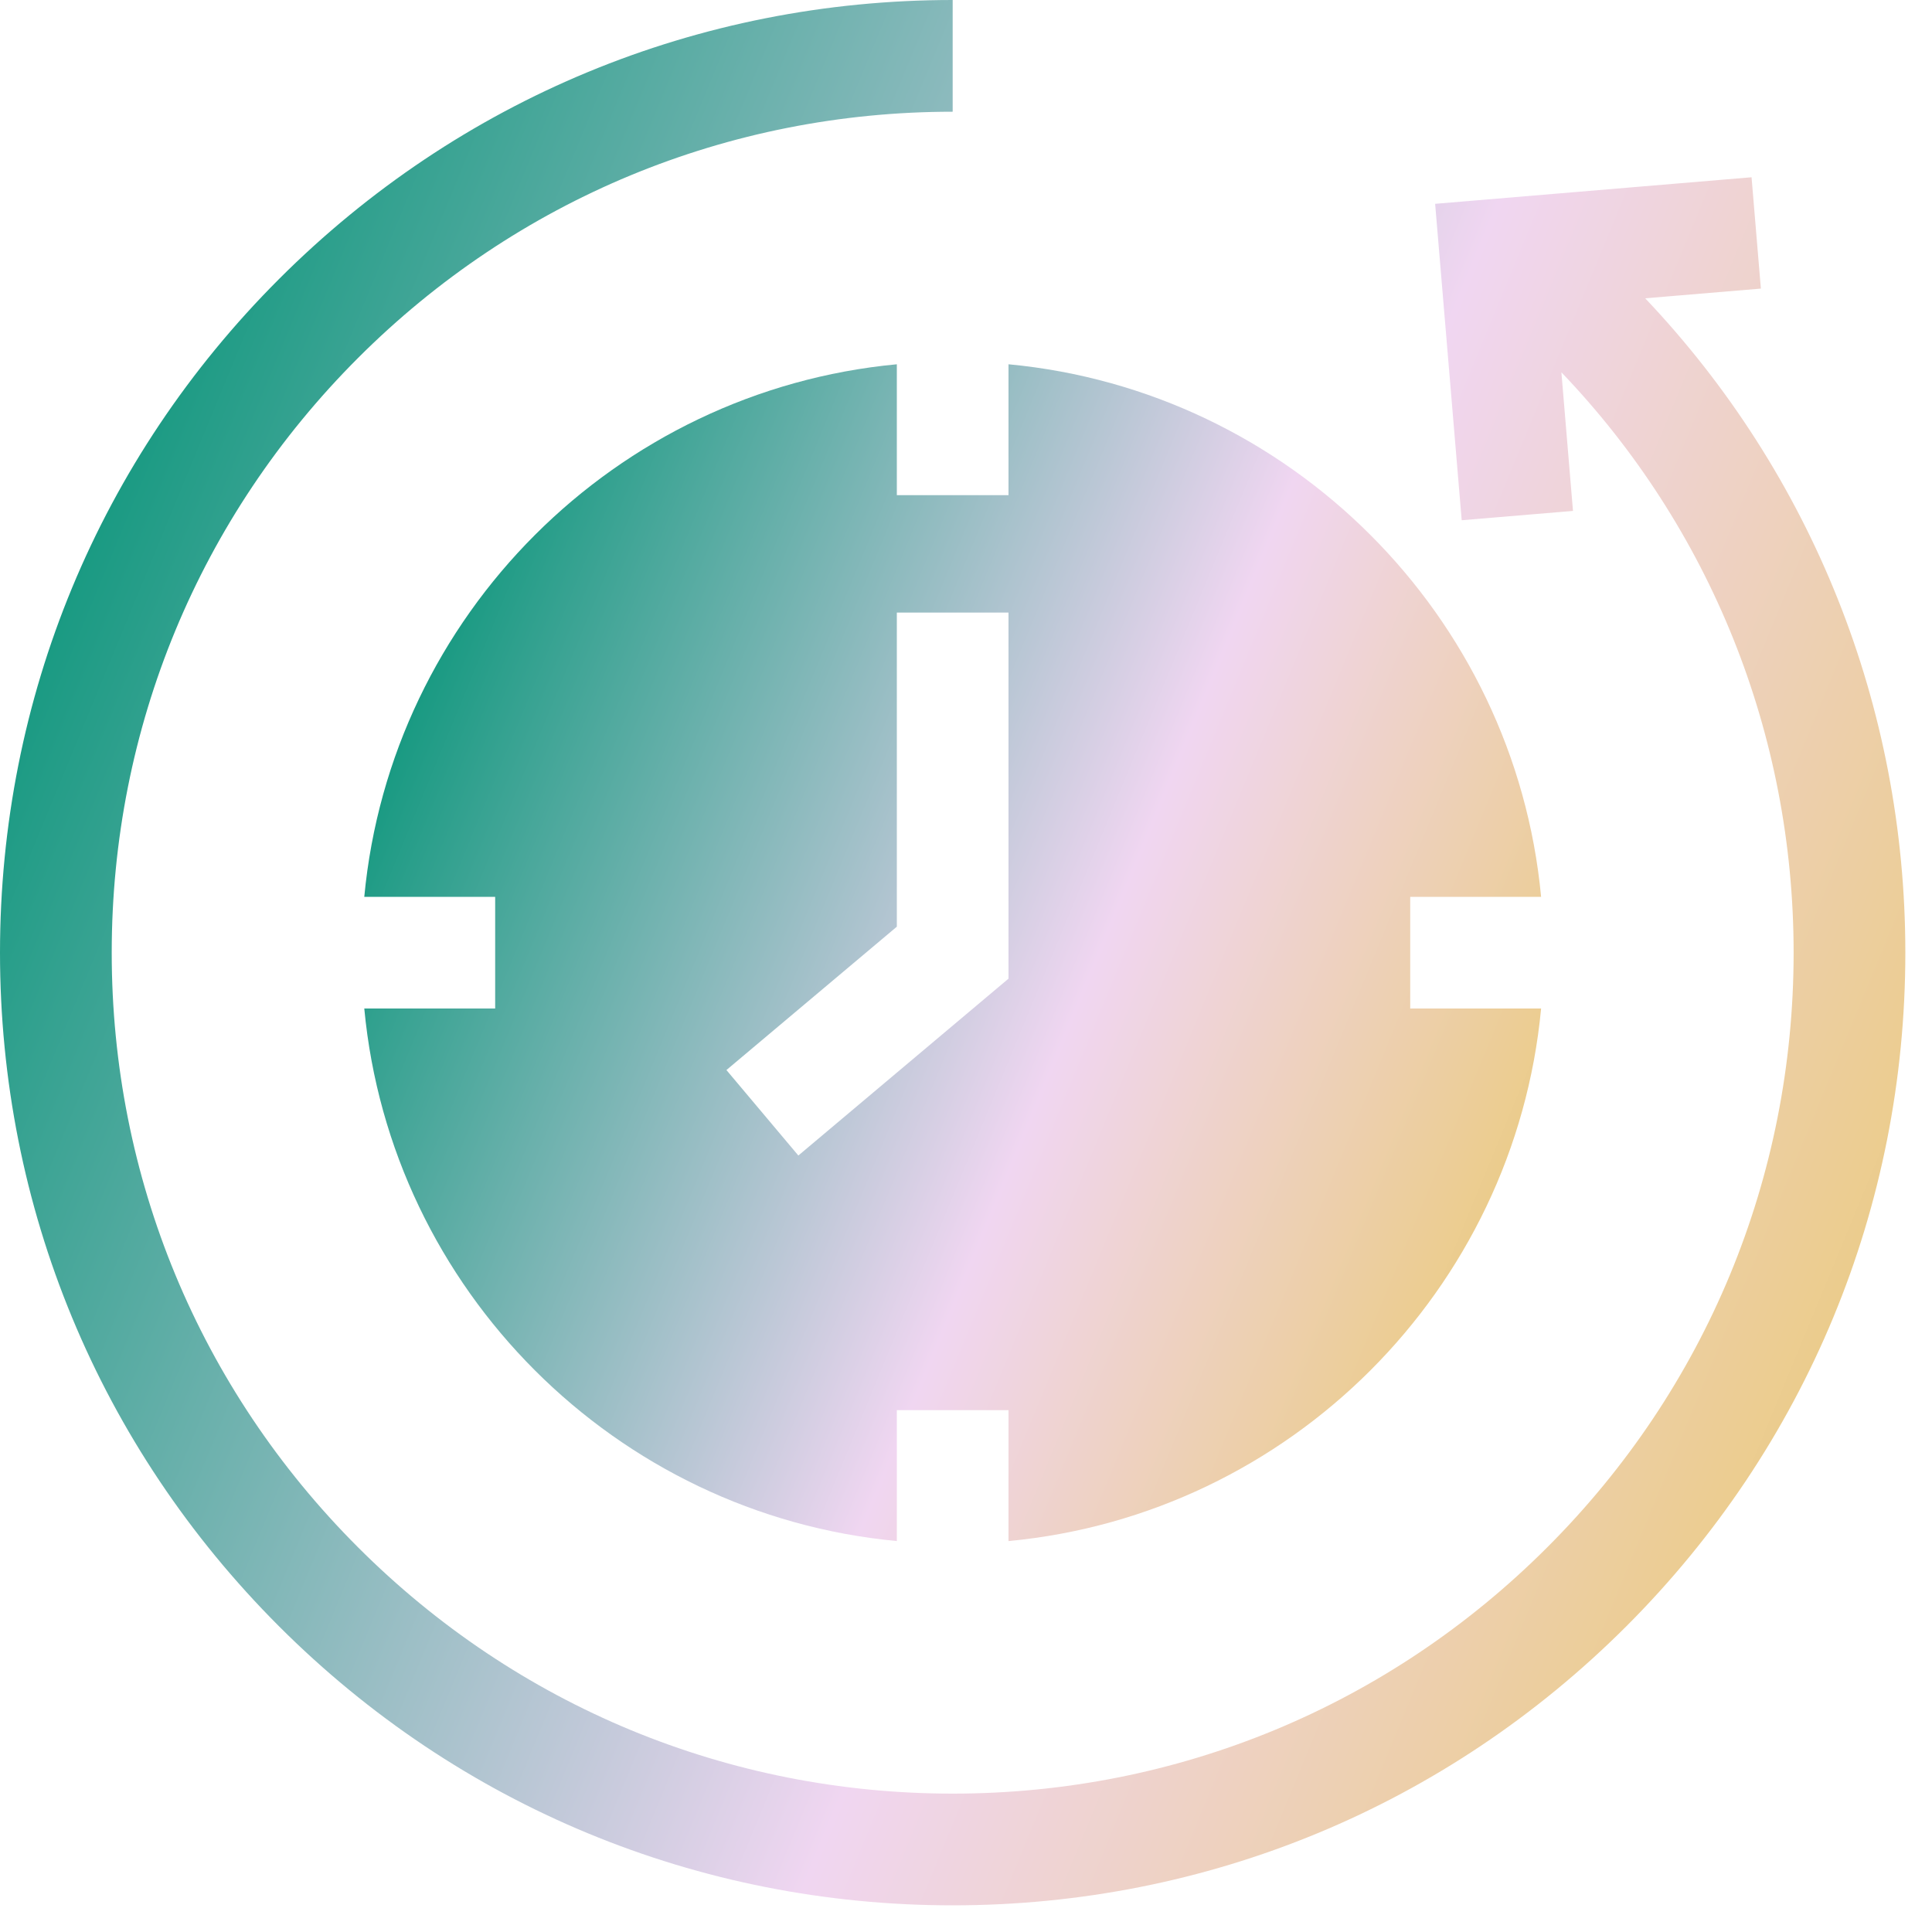 <svg width="40" height="40" viewBox="0 0 40 40" fill="none" xmlns="http://www.w3.org/2000/svg">
<g clip-path="url(#clip0_309_3364)">
<path d="M34.062 6.176L36.457 5.975L36.264 3.67L29.713 4.22L30.263 10.771L32.567 10.578L32.327 7.708C35.405 10.926 37.135 15.194 37.135 19.724C37.135 24.374 35.324 28.747 32.035 32.035C28.747 35.324 24.375 37.135 19.724 37.135C15.073 37.135 10.701 35.324 7.412 32.035C4.124 28.747 2.313 24.375 2.313 19.724C2.313 15.073 4.124 10.701 7.412 7.412C10.701 4.124 15.073 2.313 19.724 2.313V0C14.456 0 9.502 2.052 5.777 5.777C2.052 9.502 0 14.455 0 19.724C0 24.992 2.052 29.945 5.777 33.671C9.502 37.396 14.456 39.448 19.724 39.448C24.992 39.448 29.945 37.396 33.671 33.671C37.396 29.945 39.448 24.992 39.448 19.724C39.448 14.622 37.512 9.814 34.062 6.176Z" fill="url(#paint0_linear_309_3364)"/>
<path d="M18.568 10.252V7.542C12.741 8.09 8.09 12.741 7.542 18.568H10.252V20.88H7.542C8.09 26.707 12.741 31.358 18.568 31.906V29.196H20.88V31.906C26.707 31.358 31.358 26.707 31.907 20.88H29.197V18.568H31.907C31.358 12.741 26.707 8.09 20.88 7.542V10.252H18.568ZM20.88 20.262L16.529 23.924L15.04 22.154L18.568 19.186V12.683H20.88V20.262Z" fill="url(#paint1_linear_309_3364)"/>
</g>
<defs>
<linearGradient id="paint0_linear_309_3364" x1="1.401" y1="12.071" x2="51.304" y2="32.657" gradientUnits="userSpaceOnUse">
<stop stop-color="#199A82"/>
<stop offset="0.452" stop-color="#F0D6F1"/>
<stop offset="1" stop-color="#E7C32E"/>
</linearGradient>
<linearGradient id="paint1_linear_309_3364" x1="8.407" y1="14.997" x2="39.229" y2="27.712" gradientUnits="userSpaceOnUse">
<stop stop-color="#199A82"/>
<stop offset="0.452" stop-color="#F0D6F1"/>
<stop offset="1" stop-color="#E7C32E"/>
</linearGradient>
<clipPath id="clip0_309_3364">
<rect width="39.448" height="39.448" fill="white"/>
</clipPath>
</defs>
</svg>

